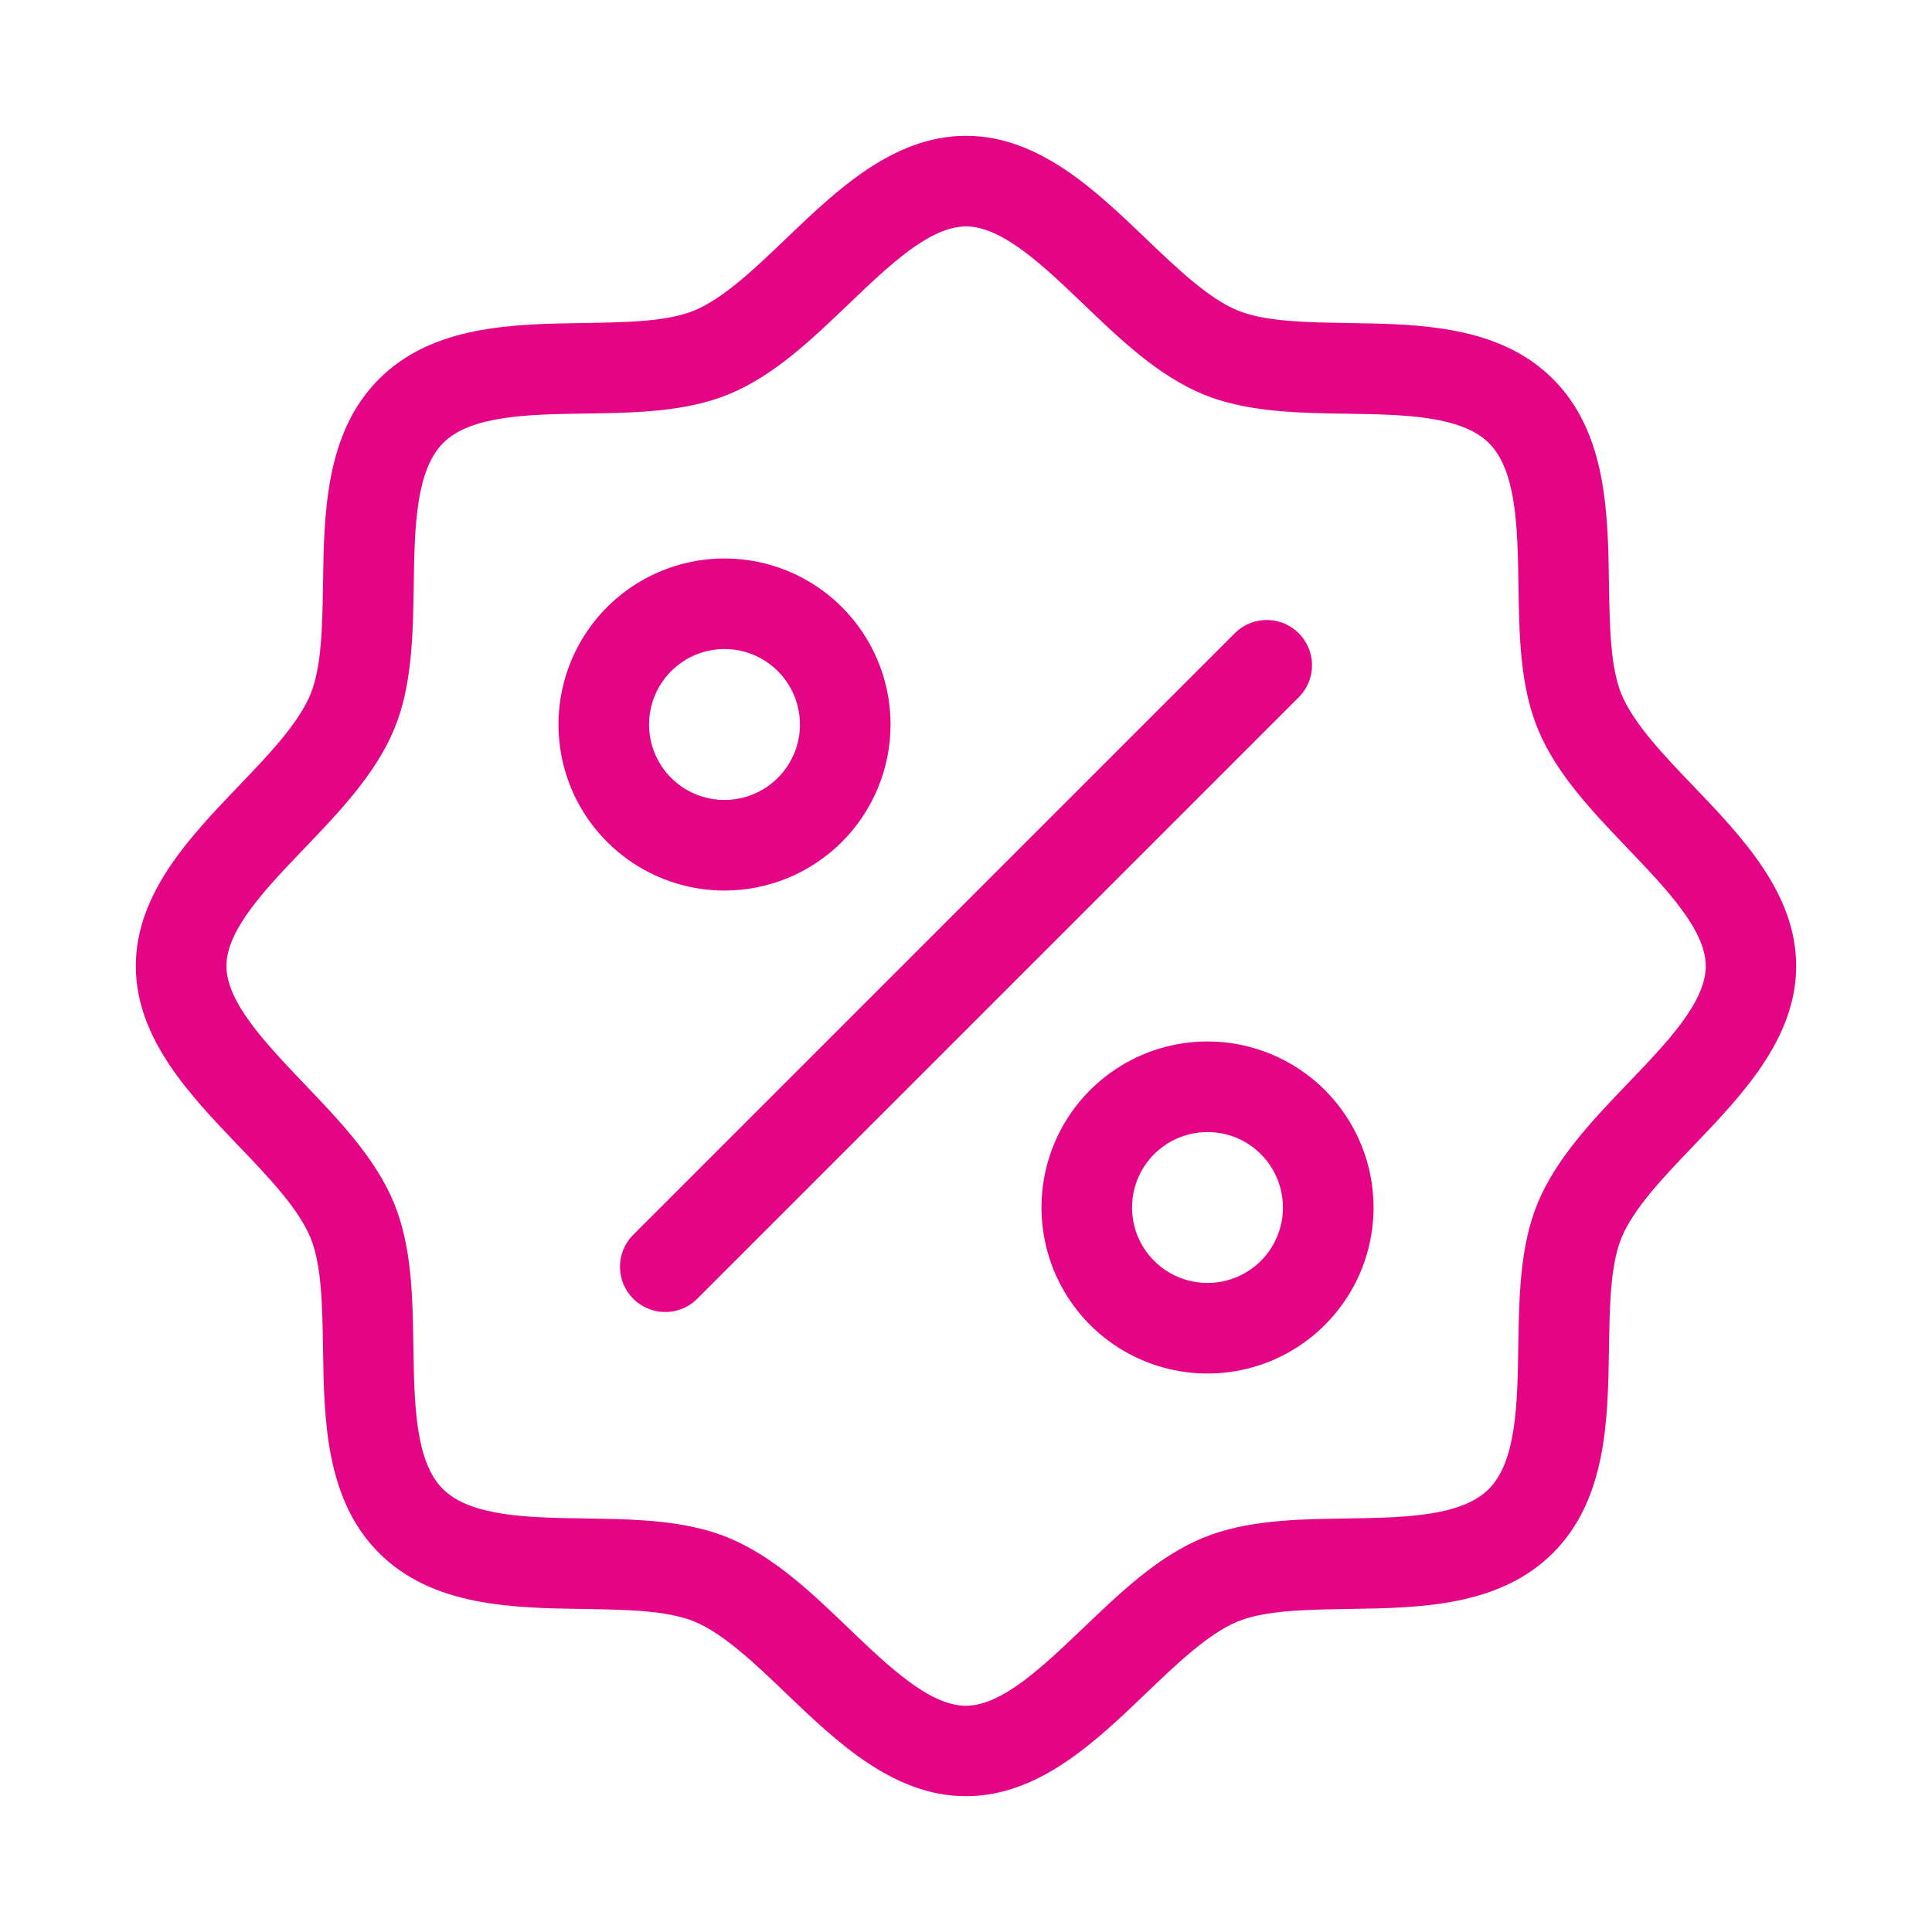 <svg xmlns="http://www.w3.org/2000/svg" width="40" height="40" viewBox="0 0 40 40" fill="none"><path d="M35.066 16.281C34.456 15.645 33.827 14.989 33.573 14.378C33.339 13.811 33.327 12.972 33.312 12.084C33.291 10.619 33.266 8.959 32.153 7.847C31.041 6.734 29.375 6.709 27.916 6.688C27.028 6.673 26.197 6.661 25.622 6.427C25.011 6.173 24.355 5.544 23.719 4.934C22.681 3.941 21.506 2.812 20 2.812C18.494 2.812 17.319 3.941 16.281 4.934C15.645 5.544 14.989 6.173 14.378 6.427C13.811 6.661 12.972 6.673 12.084 6.688C10.619 6.709 8.959 6.734 7.847 7.847C6.734 8.959 6.709 10.625 6.688 12.084C6.673 12.972 6.661 13.803 6.427 14.378C6.173 14.989 5.544 15.645 4.934 16.281C3.941 17.319 2.812 18.494 2.812 20C2.812 21.506 3.941 22.681 4.934 23.719C5.544 24.355 6.173 25.011 6.427 25.622C6.661 26.189 6.673 27.028 6.688 27.916C6.709 29.381 6.734 31.041 7.847 32.153C8.959 33.266 10.625 33.291 12.084 33.312C12.972 33.327 13.803 33.339 14.378 33.573C14.989 33.827 15.645 34.456 16.281 35.066C17.319 36.059 18.494 37.188 20 37.188C21.506 37.188 22.681 36.059 23.719 35.066C24.355 34.456 25.011 33.827 25.622 33.573C26.189 33.339 27.028 33.327 27.916 33.312C29.381 33.291 31.041 33.266 32.153 32.153C33.266 31.041 33.291 29.381 33.312 27.916C33.327 27.028 33.339 26.197 33.573 25.622C33.827 25.011 34.456 24.355 35.066 23.719C36.059 22.681 37.188 21.506 37.188 20C37.188 18.494 36.059 17.319 35.066 16.281ZM33.712 22.42C32.983 23.181 32.228 23.969 31.837 24.906C31.466 25.803 31.45 26.863 31.434 27.887C31.417 29.05 31.398 30.253 30.825 30.828C30.252 31.403 29.047 31.42 27.884 31.438C26.859 31.453 25.8 31.469 24.903 31.841C23.966 32.228 23.184 32.983 22.417 33.716C21.597 34.497 20.748 35.316 19.997 35.316C19.245 35.316 18.397 34.502 17.575 33.716C16.816 32.986 16.028 32.231 15.091 31.841C14.194 31.469 13.134 31.453 12.109 31.438C10.947 31.42 9.744 31.402 9.169 30.828C8.594 30.255 8.577 29.05 8.559 27.887C8.544 26.863 8.528 25.803 8.156 24.906C7.769 23.969 7.014 23.188 6.281 22.42C5.502 21.6 4.688 20.752 4.688 20C4.688 19.248 5.502 18.4 6.287 17.58C7.017 16.819 7.772 16.031 8.162 15.094C8.534 14.197 8.55 13.137 8.566 12.113C8.583 10.95 8.602 9.747 9.175 9.172C9.748 8.597 10.953 8.58 12.116 8.562C13.141 8.547 14.2 8.531 15.097 8.159C16.034 7.772 16.816 7.017 17.583 6.284C18.4 5.502 19.248 4.688 20 4.688C20.752 4.688 21.6 5.502 22.422 6.287C23.181 7.017 23.969 7.772 24.906 8.162C25.803 8.534 26.863 8.55 27.887 8.566C29.05 8.583 30.253 8.602 30.828 9.175C31.403 9.748 31.42 10.953 31.438 12.116C31.453 13.141 31.469 14.2 31.841 15.097C32.228 16.034 32.983 16.816 33.716 17.583C34.497 18.403 35.316 19.252 35.316 20.003C35.316 20.755 34.498 21.6 33.712 22.42ZM18.438 15C18.438 14.32 18.236 13.655 17.858 13.09C17.48 12.525 16.944 12.084 16.316 11.824C15.687 11.564 14.996 11.496 14.329 11.629C13.663 11.761 13.05 12.089 12.569 12.569C12.089 13.05 11.761 13.663 11.629 14.329C11.496 14.996 11.564 15.687 11.824 16.316C12.084 16.944 12.525 17.48 13.09 17.858C13.655 18.236 14.32 18.438 15 18.438C15.912 18.438 16.786 18.075 17.431 17.431C18.075 16.786 18.438 15.912 18.438 15ZM13.438 15C13.438 14.691 13.529 14.389 13.701 14.132C13.873 13.875 14.117 13.675 14.402 13.556C14.688 13.438 15.002 13.407 15.305 13.467C15.608 13.528 15.886 13.677 16.105 13.895C16.323 14.114 16.472 14.392 16.532 14.695C16.593 14.998 16.562 15.312 16.444 15.598C16.325 15.883 16.125 16.128 15.868 16.299C15.611 16.471 15.309 16.562 15 16.562C14.586 16.562 14.188 16.398 13.895 16.105C13.602 15.812 13.438 15.414 13.438 15ZM25 21.562C24.32 21.562 23.655 21.764 23.09 22.142C22.525 22.52 22.084 23.056 21.824 23.684C21.564 24.313 21.496 25.004 21.629 25.671C21.761 26.337 22.089 26.95 22.569 27.431C23.05 27.911 23.663 28.239 24.329 28.371C24.996 28.504 25.687 28.436 26.316 28.176C26.944 27.916 27.48 27.475 27.858 26.91C28.236 26.345 28.438 25.68 28.438 25C28.438 24.088 28.075 23.214 27.431 22.569C26.786 21.925 25.912 21.562 25 21.562ZM25 26.562C24.691 26.562 24.389 26.471 24.132 26.299C23.875 26.128 23.675 25.884 23.556 25.598C23.438 25.312 23.407 24.998 23.468 24.695C23.528 24.392 23.677 24.114 23.895 23.895C24.114 23.677 24.392 23.528 24.695 23.468C24.998 23.407 25.312 23.438 25.598 23.556C25.884 23.675 26.128 23.875 26.299 24.132C26.471 24.389 26.562 24.691 26.562 25C26.562 25.414 26.398 25.812 26.105 26.105C25.812 26.398 25.414 26.562 25 26.562ZM26.913 14.412L14.412 26.913C14.235 27.078 14 27.168 13.757 27.164C13.514 27.16 13.282 27.061 13.111 26.89C12.939 26.718 12.84 26.486 12.836 26.243C12.832 26 12.922 25.765 13.088 25.587L25.587 13.088C25.765 12.922 26 12.832 26.243 12.836C26.486 12.84 26.718 12.939 26.89 13.111C27.061 13.282 27.16 13.514 27.164 13.757C27.168 14 27.078 14.235 26.913 14.412Z" fill="#E40587"></path></svg>